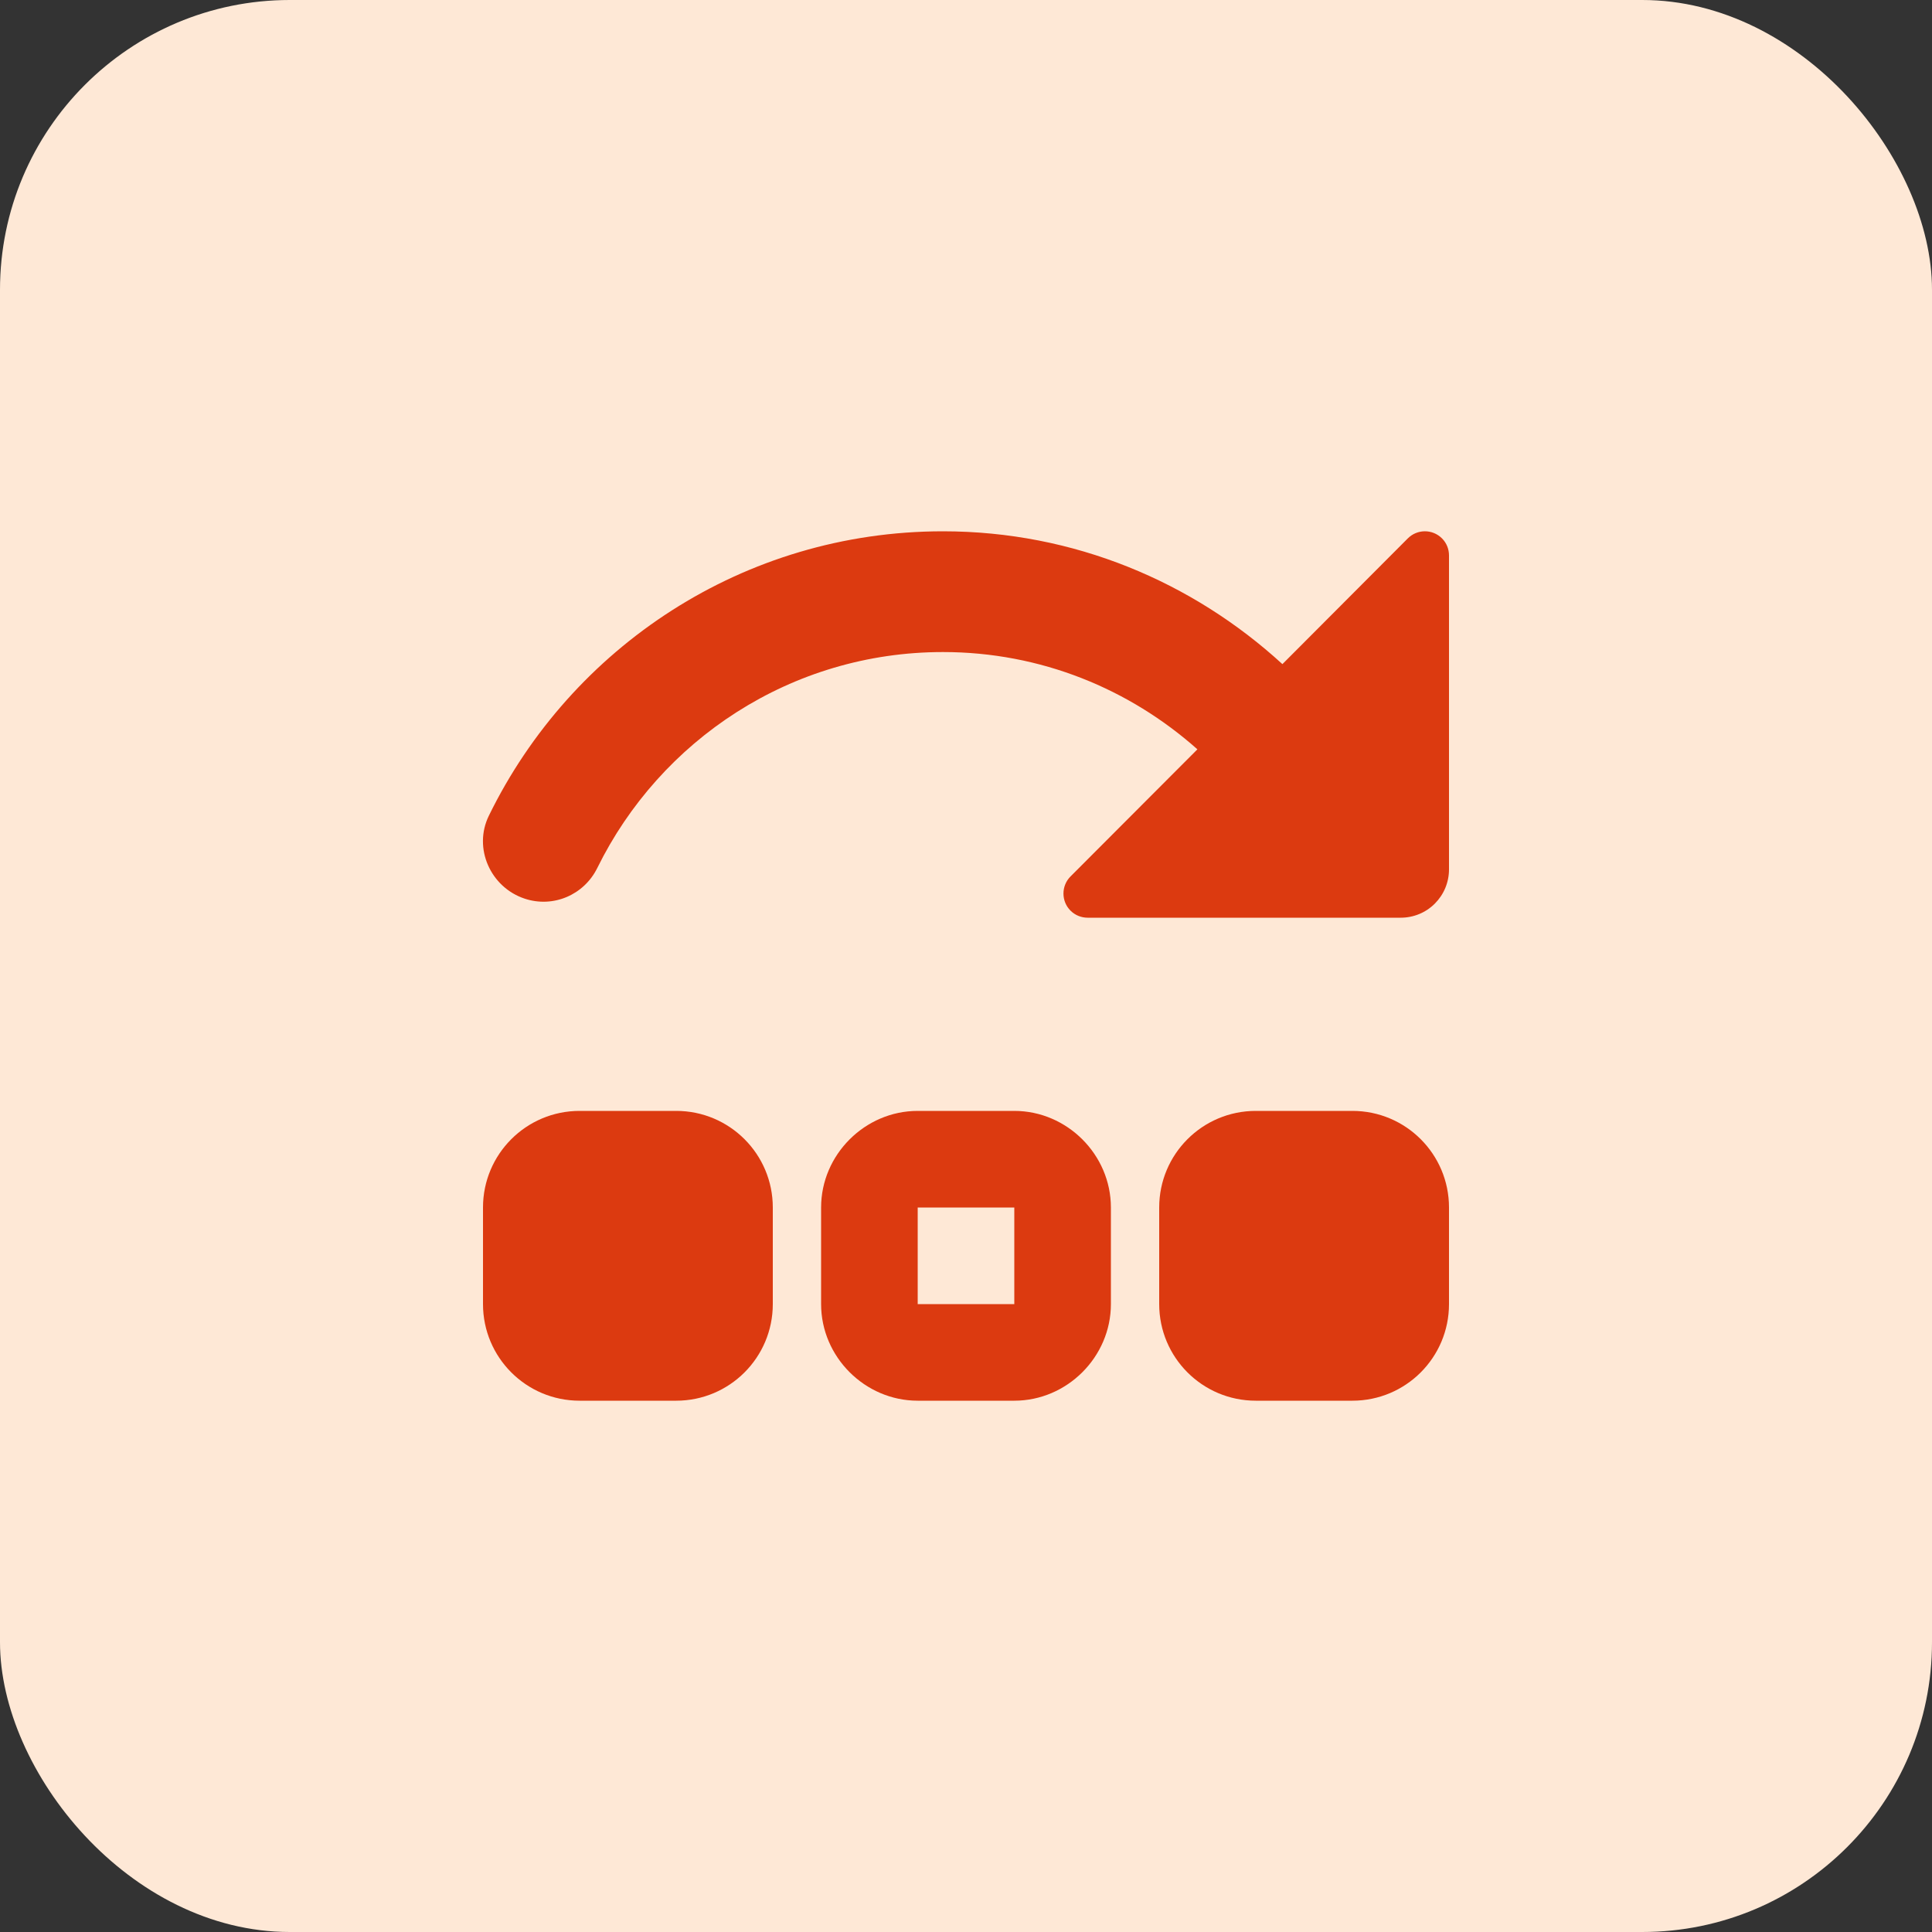 <svg width="40" height="40" viewBox="0 0 40 40" fill="none" xmlns="http://www.w3.org/2000/svg">
<rect x="0" y="0" width="40" height="40" fill="#333333" stroke="none"/>
<rect width="40" height="40" rx="6" fill="#FEE8D6"/>
<path d="M19.523 11C15.39 11 11.824 13.404 10.121 16.889C9.793 17.56 10.154 18.369 10.861 18.605C11.454 18.803 12.092 18.529 12.367 17.969C13.669 15.323 16.381 13.5 19.523 13.5C21.549 13.5 23.387 14.265 24.791 15.514C23.584 16.724 22.226 18.084 22.164 18.146C21.969 18.341 21.969 18.659 22.164 18.854C22.261 18.951 22.39 19 22.518 19H29.002C29.133 19 29.263 18.974 29.384 18.924C29.505 18.874 29.615 18.8 29.708 18.707C29.8 18.614 29.874 18.504 29.924 18.383C29.974 18.261 30 18.131 30 18V11.5C30 11.372 29.952 11.243 29.854 11.146C29.659 10.951 29.343 10.951 29.148 11.146C29.087 11.208 27.74 12.558 26.551 13.75C24.694 12.05 22.238 11 19.523 11ZM12 23C10.895 23 10 23.895 10 25V27C10 28.105 10.895 29 12 29H14C15.105 29 16 28.105 16 27V25C16 23.895 15.105 23 14 23H12ZM19 23C17.907 23 17 23.907 17 25V27C17 28.093 17.907 29 19 29H21C22.093 29 23 28.093 23 27V25C23 23.907 22.093 23 21 23H19ZM26 23C24.895 23 24 23.895 24 25V27C24 28.105 24.895 29 26 29H28C29.105 29 30 28.105 30 27V25C30 23.895 29.105 23 28 23H26ZM19 25H21V27H19V25Z" fill="#DC3A10"/>
</svg>
